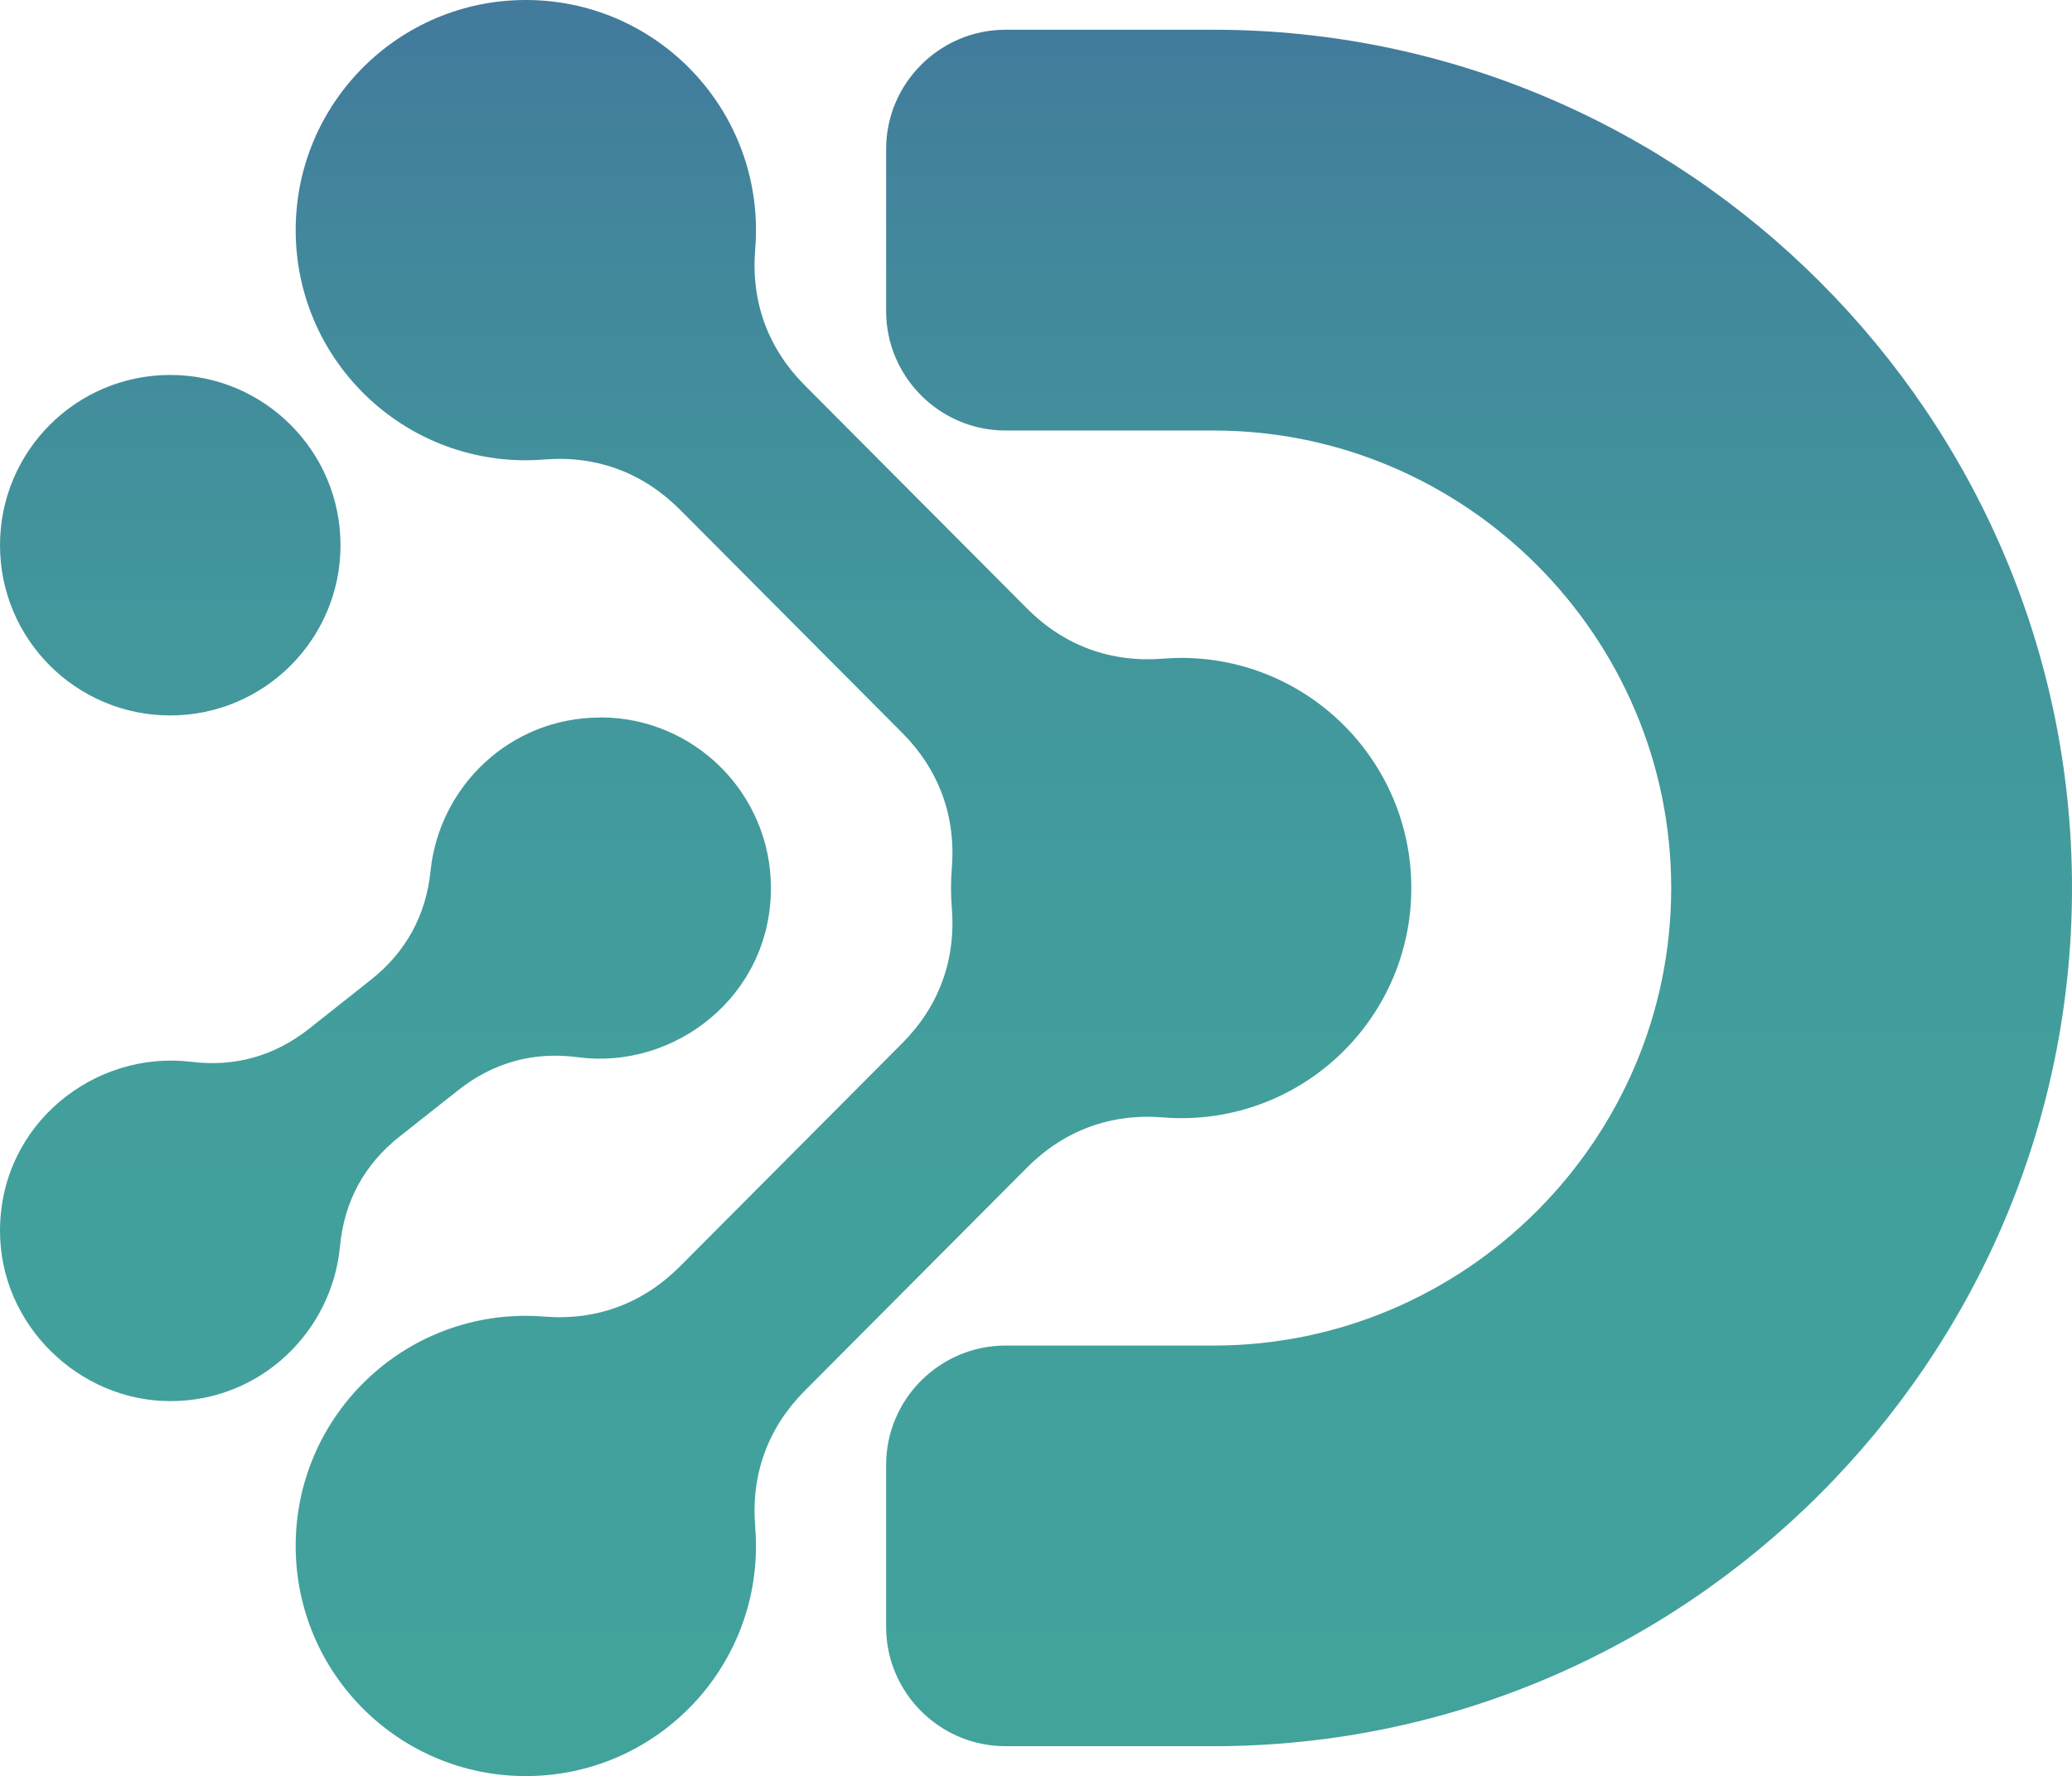 <?xml version="1.0" encoding="UTF-8"?>
<svg xmlns="http://www.w3.org/2000/svg" xmlns:xlink="http://www.w3.org/1999/xlink" id="Layer_2" data-name="Layer 2" width="158.09" height="135.52" viewBox="0 0 158.09 135.52">
  <defs>
    <style>
      .cls-1 {
        fill: url(#linear-gradient);
      }
    </style>
    <linearGradient id="linear-gradient" x1="-2024.96" y1="1903.59" x2="-2024.96" y2="1772.61" gradientTransform="translate(2104 1905.86) scale(1 -1)" gradientUnits="userSpaceOnUse">
      <stop offset="0" stop-color="#427b9c"></stop>
      <stop offset=".13" stop-color="#42889c"></stop>
      <stop offset=".34" stop-color="#42969c"></stop>
      <stop offset=".6" stop-color="#429f9c"></stop>
      <stop offset="1" stop-color="#42a29c"></stop>
    </linearGradient>
  </defs>
  <g id="Layer_1-2" data-name="Layer 1">
    <path class="cls-1" d="m92.6,32.85c19.2,0,34.91,15.71,34.91,34.91s-15.71,34.91-34.91,34.91h-15.88c-5.01,0-9.11,4.09-9.11,9.1v12.37c0,5.01,4.09,9.1,9.11,9.1h15.88c36.02,0,65.49-29.47,65.49-65.49S128.62,2.27,92.6,2.27h-15.88c-5.01,0-9.11,4.09-9.11,9.1v12.37c0,5.01,4.09,9.11,9.11,9.11h15.88ZM12.99,28.61c7.17,0,12.99,5.82,12.99,12.99s-5.82,12.99-12.99,12.99S0,48.78,0,41.6s5.82-12.99,12.99-12.99Zm32.81,26.13c7.19,0,13.02,5.83,13.02,13.02,0,8.24-7.34,13.89-14.73,12.91-3.38-.45-6.45.4-9.12,2.51l-4.48,3.54c-2.7,2.13-4.23,4.96-4.55,8.39-.6,6.41-5.97,11.8-12.94,11.8S0,101.1,0,93.92c0-8.16,7.23-13.8,14.58-12.9,3.34.41,6.37-.44,9.01-2.53l4.71-3.73c2.67-2.11,4.2-4.91,4.55-8.3.65-6.39,6.01-11.71,12.95-11.71h0ZM40.12,0c9.7,0,17.56,7.86,17.56,17.56,0,.5-.02.99-.06,1.48-.33,3.98.97,7.54,3.79,10.37l16.95,17.02c2.82,2.83,6.37,4.14,10.36,3.83.46-.04.93-.06,1.4-.06,9.7,0,17.56,7.86,17.56,17.56s-7.86,17.56-17.56,17.56c-.47,0-.94-.02-1.4-.06-3.98-.32-7.54,1-10.36,3.83l-16.95,17.02c-2.82,2.83-4.12,6.39-3.79,10.37.04.49.06.98.06,1.48,0,9.7-7.86,17.56-17.56,17.56s-17.56-7.86-17.56-17.56,7.86-17.56,17.56-17.56c.47,0,.94.02,1.4.06,3.98.32,7.54-1,10.36-3.83l16.95-17.02c2.82-2.83,4.12-6.39,3.79-10.37-.04-.49-.06-.98-.06-1.48s.02-.99.06-1.48c.33-3.98-.97-7.54-3.79-10.37l-16.95-17.02c-2.82-2.83-6.37-4.15-10.36-3.83-.46.04-.93.06-1.4.06-9.7,0-17.56-7.86-17.56-17.56S30.42,0,40.12,0h0Z"></path>
  </g>
</svg>
